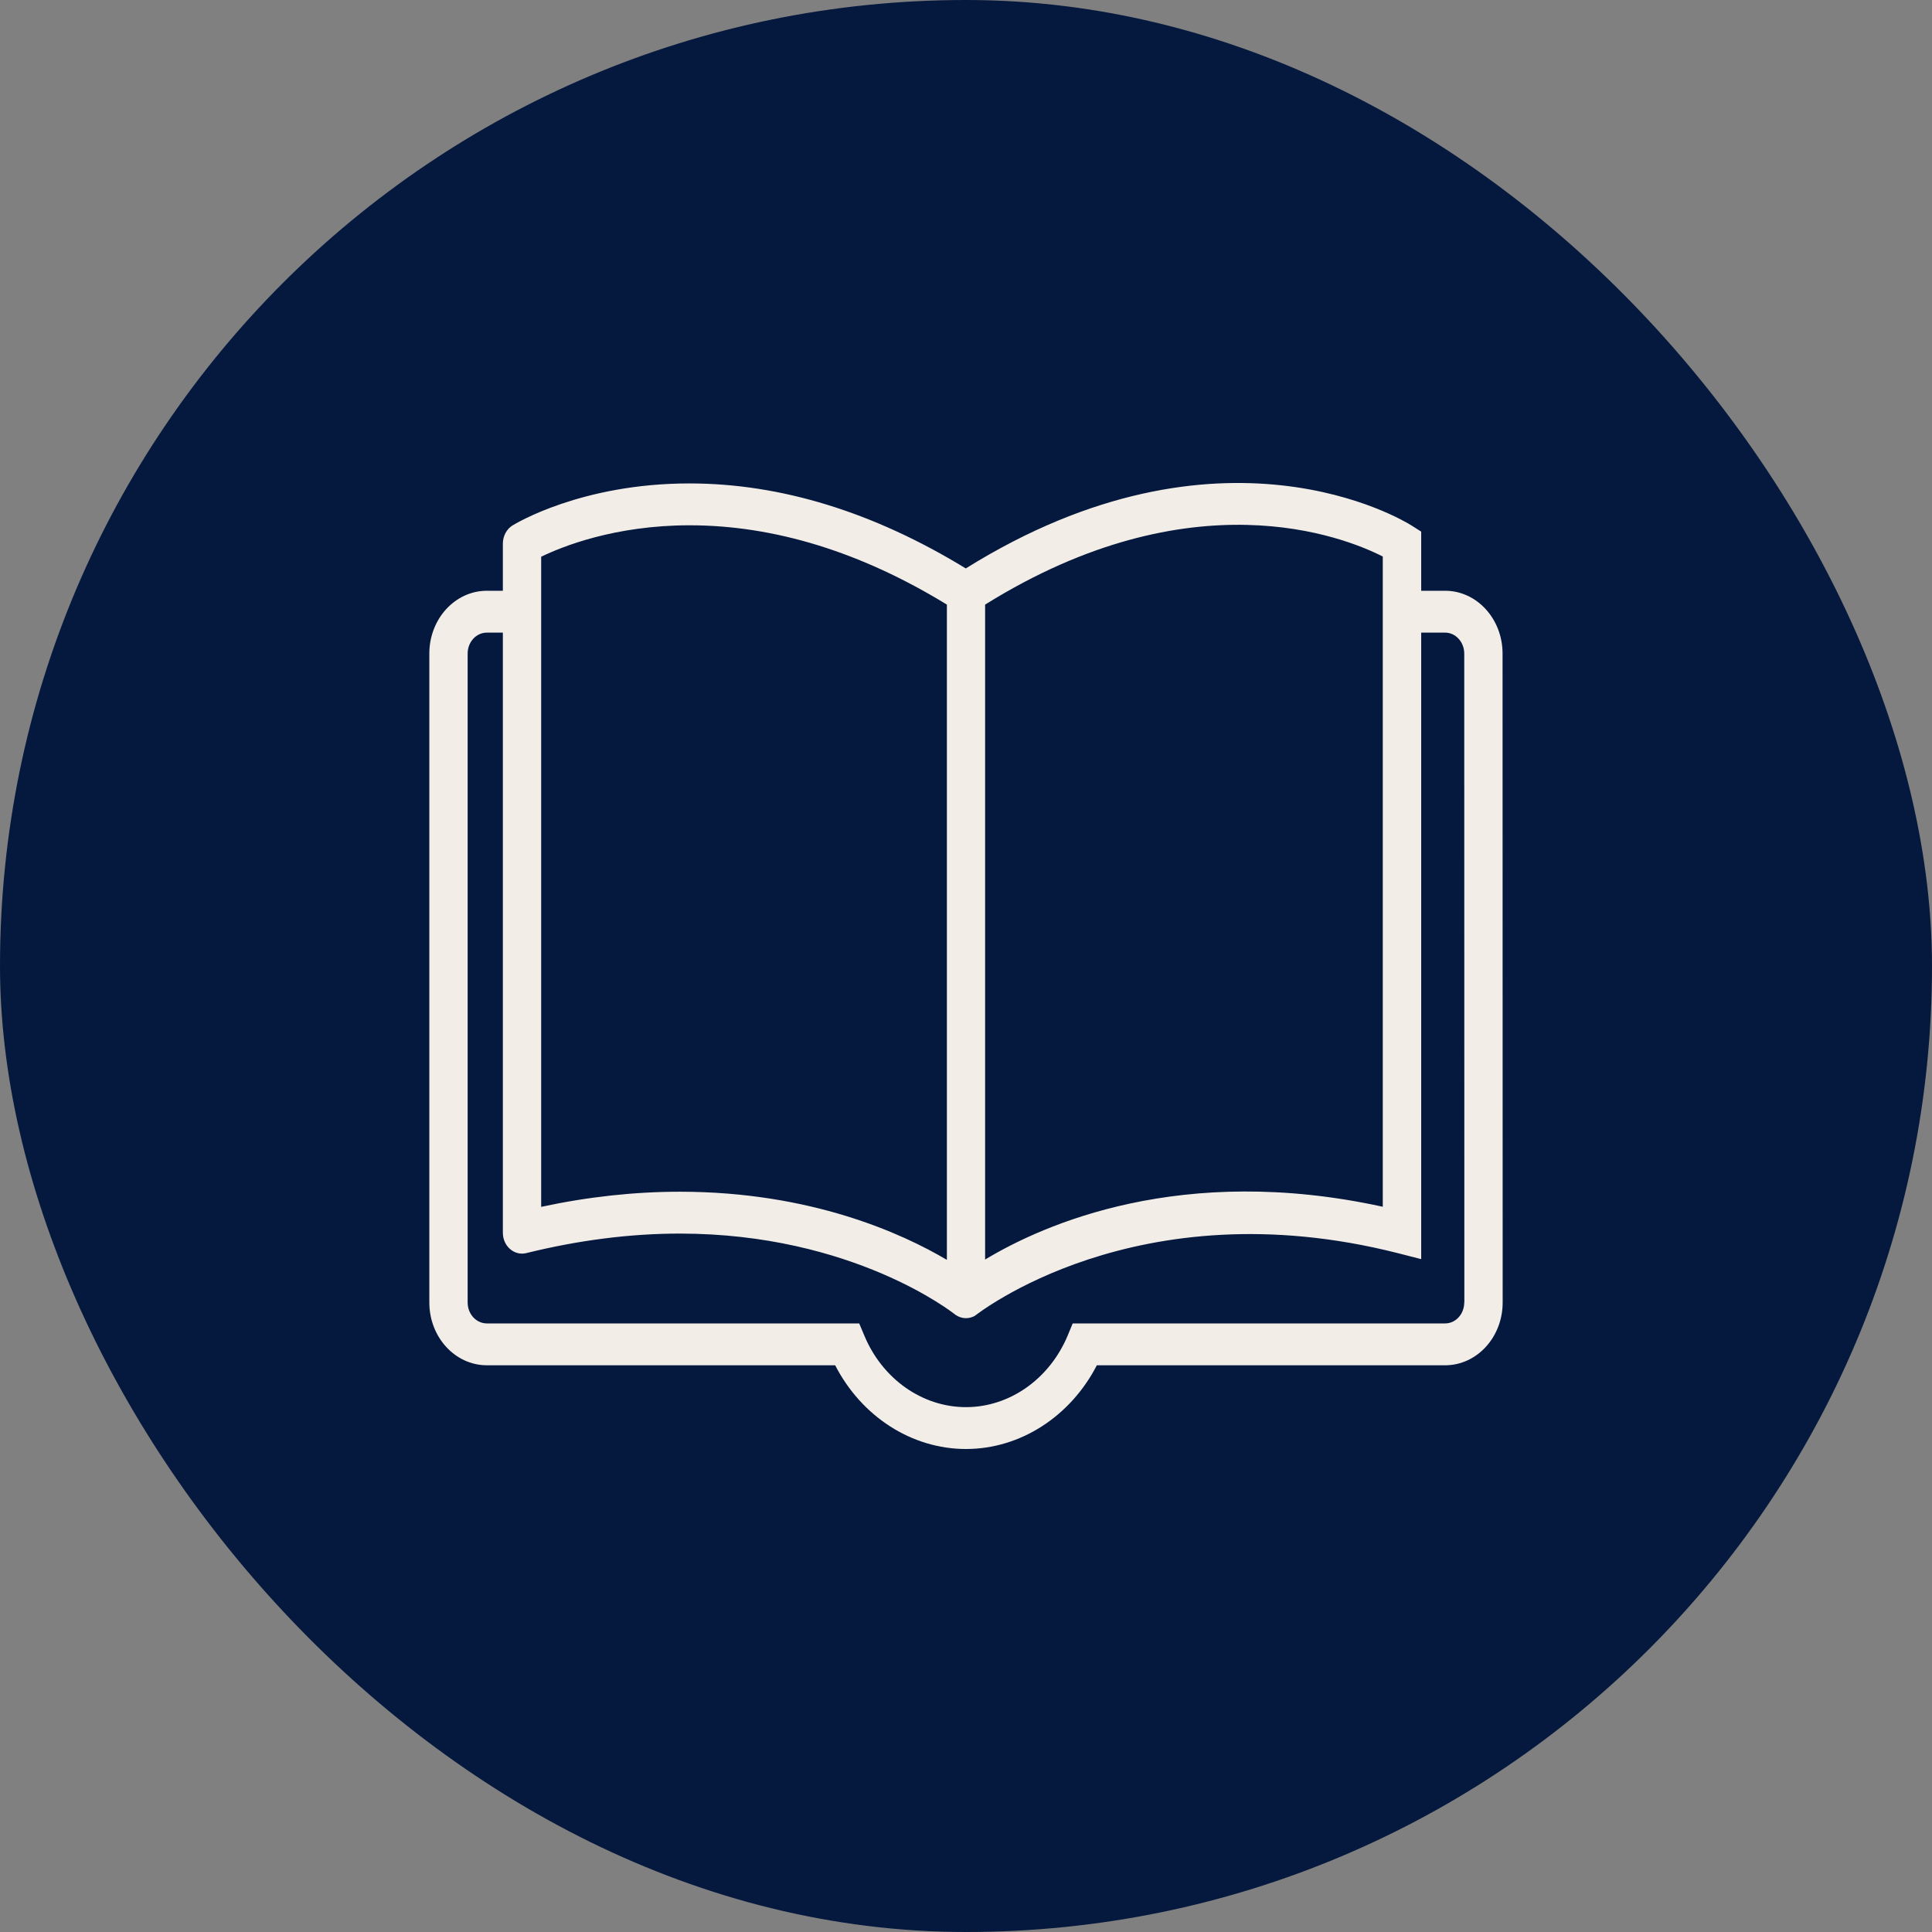 <svg width="18" height="18" viewBox="0 0 18 18" fill="none" xmlns="http://www.w3.org/2000/svg">
<rect x="0" y="0" width="18" height="18" fill="#808080" stroke="none"/>
<rect width="18" height="18" rx="9" fill="#05183D"/>
<path d="M13.464 5.504H13.241V4.953L13.151 4.896C13.079 4.85 11.379 3.811 8.998 5.296C8.141 4.772 7.276 4.504 6.423 4.504C5.417 4.504 4.8 4.88 4.774 4.896C4.719 4.931 4.685 4.995 4.685 5.065V5.504H4.536C4.24 5.504 4 5.766 4 6.089V12.135C4 12.458 4.24 12.72 4.536 12.72H7.781C8.027 13.198 8.494 13.5 9 13.5C9.506 13.5 9.973 13.197 10.219 12.72H13.464C13.76 12.72 14 12.458 14 12.135L13.999 6.089C13.999 5.766 13.759 5.504 13.464 5.504ZM12.883 5.185V11.243C11.008 10.833 9.72 11.408 9.178 11.735V5.633C11.101 4.435 12.52 5 12.883 5.185ZM5.042 5.187C5.235 5.093 5.728 4.894 6.424 4.894C7.213 4.894 8.02 5.142 8.822 5.633V11.738C8.408 11.493 7.556 11.103 6.334 11.103C5.913 11.103 5.479 11.15 5.042 11.244L5.042 5.187ZM13.642 12.135C13.642 12.243 13.562 12.33 13.464 12.33H9.994L9.947 12.444C9.777 12.849 9.405 13.11 9 13.11C8.594 13.11 8.222 12.849 8.053 12.444L8.005 12.33H4.536C4.437 12.33 4.357 12.243 4.357 12.135V6.089C4.357 5.981 4.437 5.894 4.536 5.894H4.685V11.485C4.685 11.544 4.709 11.6 4.752 11.637C4.794 11.674 4.85 11.688 4.903 11.675C5.388 11.555 5.869 11.493 6.334 11.493C7.948 11.493 8.884 12.236 8.893 12.243C8.925 12.268 8.962 12.281 9 12.281C9.027 12.281 9.054 12.274 9.08 12.261C9.09 12.255 10.582 11.056 13.022 11.675L13.241 11.731V5.894H13.464C13.562 5.894 13.642 5.982 13.642 6.089L13.643 12.135L13.642 12.135Z" fill="#F2EEE7"/>
</svg>
